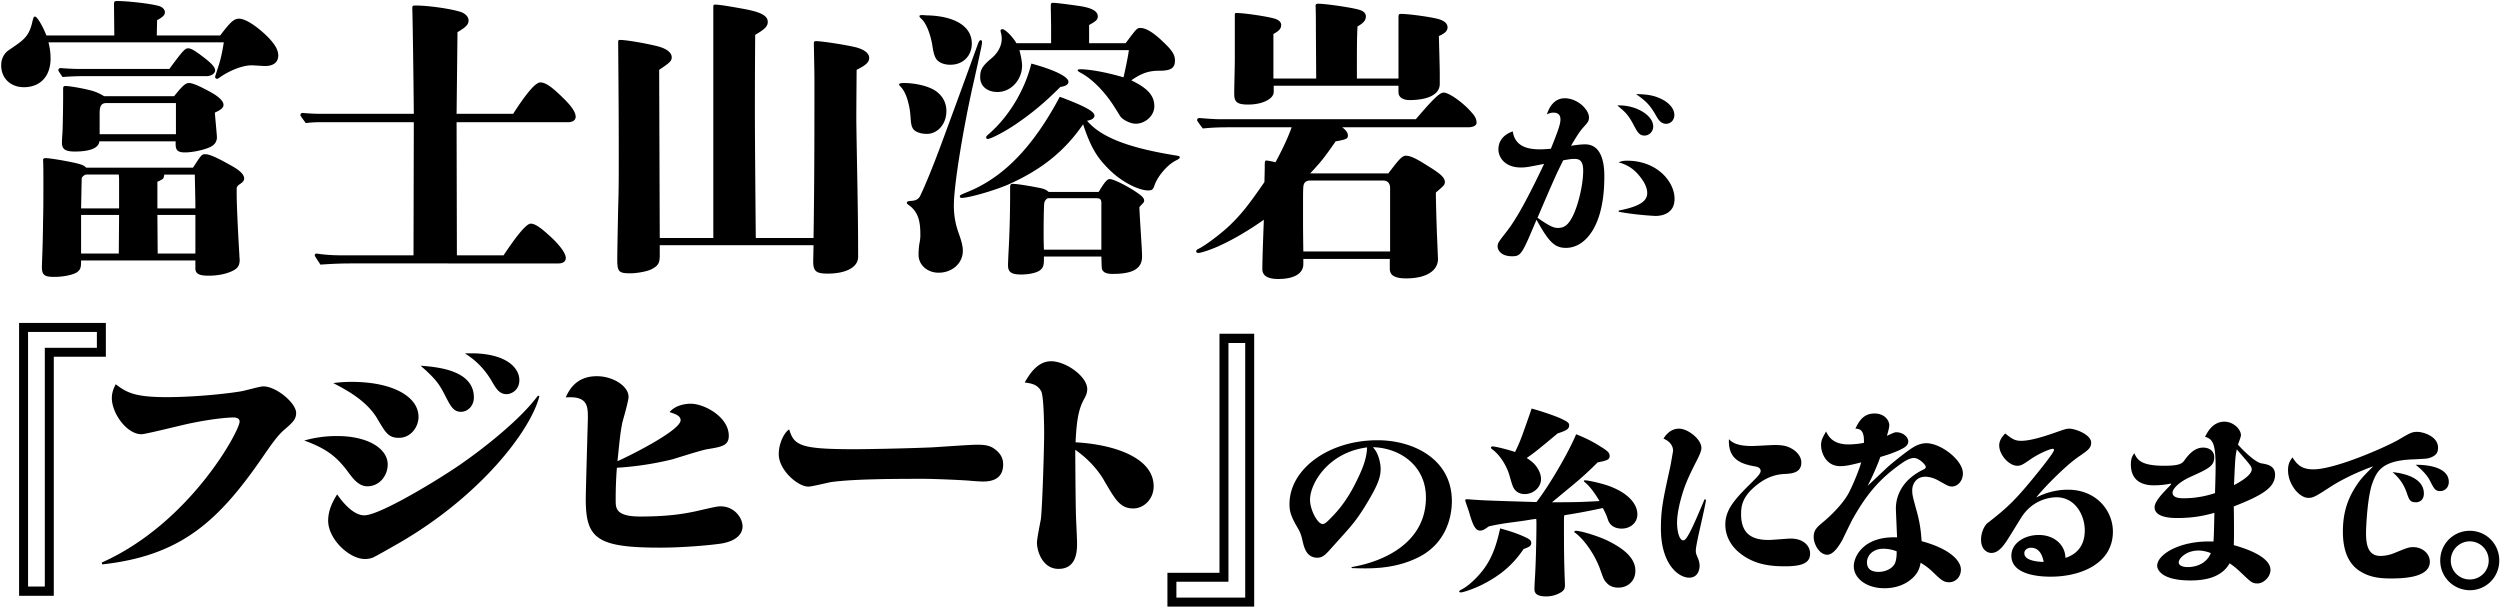 <?xml version="1.0" encoding="utf-8"?>
<svg xmlns="http://www.w3.org/2000/svg" fill="none" height="92" width="376">
  <path d="M23.581 5.33h9.54c1.53-2.025 2.07-2.52 2.835-2.52.9 0 2.52.99 4.23 2.655 1.125 1.125 1.665 2.025 1.665 2.88 0 1.035-.765 1.665-2.25 1.575l-1.53-.09c-1.485-.09-3.645.81-5.13 1.89-.135.09-.225.135-.315.135a.29.29 0 0 1-.27-.27c0-.135.09-.315.45-1.485.36-1.08.585-2.025.855-3.735H7.291c.225.9.315 1.62.315 2.43 0 2.655-1.53 4.32-4.005 4.32-2.025 0-3.42-1.35-3.42-3.285 0-.81.27-1.485.81-2.025.18-.18.36-.27 1.575-1.125 1.35-.945 1.89-1.71 2.25-3.195.225-.945.27-.99.45-.99.315 0 1.125 1.35 1.71 2.835h10.215L17.146.65c0-.45.09-.495.495-.495 1.485 0 4.815.36 6.165.72.585.135.99.54.99.945 0 .45-.27.72-1.17 1.215l-.045 2.295zm-11.7 5.04h13.59c1.89-2.565 2.34-3.105 2.79-3.105.45 0 .945.27 2.25 1.26 1.305.99 1.845 1.575 1.845 2.07 0 .45-.585.855-1.26.855H12.691c-1.08 0-2.205.045-3.285.135-.585-.855-.63-.945-.63-1.035 0-.18.135-.315.36-.315.945.09 2.16.135 2.745.135zm3.78 4.095h10.53c1.305-1.62 1.71-1.98 2.25-1.98.495 0 1.575.45 3.285 1.395 1.215.675 1.89 1.35 1.89 1.89 0 .405-.315.72-1.305 1.17.045.45.045.63.135 1.53.09.99.18 2.025.18 2.16 0 .72-.405 1.26-1.215 1.575-.99.405-2.52.72-3.6.72-1.035 0-1.395-.315-1.395-1.215v-.45H14.941c-.09.99-1.35 1.53-3.69 1.53-1.395 0-1.935-.315-1.935-1.35 0-.405.045-.99.09-1.665.045-.945.09-4.05.09-5.265v-1.17c0-.315.09-.405.36-.405.54 0 2.52.315 4.005.72.585.18 1.035.36 1.8.81zm10.8 1.035h-10.44c-.765 0-1.035.405-1.035 1.53v3.15h11.475V15.5zm-13.5 9.72h16.065c1.26-1.935 1.305-2.025 1.845-2.025.675 0 1.845.54 4.14 1.845 1.17.675 1.71 1.26 1.71 1.8 0 .315-.18.54-.585.81-.405.27-.54.45-.54.72v.72c0 1.395.135 4.77.405 9.225 0 .36.045.585.045.765 0 .81-.27 1.26-.99 1.62-.945.495-2.295.765-3.69.765-1.44 0-1.98-.315-1.98-1.08V39.17h-17.19c0 1.125-.09 1.35-.585 1.755-.585.405-2.025.72-3.465.72-1.485 0-1.845-.315-1.845-1.485 0-.495.135-2.925.18-7.065.045-1.62.045-3.51.045-5.175s0-3.15-.045-3.87c0-.18.135-.27.36-.27.54 0 2.52.315 4.005.63 1.305.27 1.8.45 2.115.81zm10.71 6.12h5.715c0-1.35-.045-2.835-.09-5.085h-4.59c-.045.36-.09.585-.315.72s-.495.27-.72.36v4.005zm5.715.99h-5.715l.045 5.805h5.67V32.33zm-11.475-.99v-3.825c0-.675 0-.765-.045-1.26h-4.905c-.225 0-.675.36-.675.585l-.09 4.5h5.715zm0 .99h-5.715v5.805h5.67l.045-5.805zm50.76-15.21h8.505c2.025-3.15 3.375-4.725 4.095-4.725.765 0 1.755.675 3.465 2.385 1.26 1.215 1.845 2.115 1.845 2.79 0 .495-.45.81-1.17.81h-16.74l.045 20.025h7.02c2.115-3.195 3.465-4.77 4.095-4.77.675 0 1.62.675 3.375 2.34 1.215 1.215 1.89 2.205 1.89 2.835 0 .495-.405.81-1.08.81H52.741c-1.215 0-2.655.045-4.545.18-.81-1.215-.855-1.305-.855-1.44 0-.09.09-.225.27-.225 1.215.18 2.295.27 4.095.27h10.485l.045-20.025H48.061c-.675 0-1.395.045-2.07.135-.765-1.035-.81-1.125-.81-1.215 0-.18.135-.315.36-.315.9.09 2.07.135 2.61.135h14.085c-.045-6.075-.18-14.535-.225-15.84 0-.405.045-.45.495-.45 1.845 0 5.04.45 6.57.9.855.225 1.395.765 1.395 1.35 0 .585-.36.99-1.665 1.755l-.135 12.285zm45 18.675h8.685c.09-5.94.135-11.205.135-23.31 0-.855 0-1.53-.09-5.985 0-.225.09-.315.315-.315.81 0 4.14.495 5.895.9 1.305.315 2.115.9 2.115 1.62 0 .63-.45 1.08-1.89 1.8-.045 5.895-.045 6.165-.045 7.695.09 6.66.27 13.275.27 19.935v.495c0 1.53-1.755 2.52-4.59 2.52-1.755 0-2.205-.36-2.16-2.025l.045-2.25h-23.13v1.575c0 1.17-.27 1.575-1.395 2.115-.63.27-2.025.54-3.015.54-1.755 0-1.98-.225-1.98-2.115 0-.81.045-3.33.135-7.74.09-2.88.09-4.095.09-8.55 0-5.67-.045-10.485-.09-16.38 0-.225.045-.315.27-.315.945 0 3.825.495 5.625.945 1.395.36 2.16.945 2.16 1.665 0 .54-.27.81-1.89 1.89l.09 25.29h8.055V1.01c0-.225.045-.315.315-.315.585 0 2.205.27 4.185.63 2.7.495 3.69 1.035 3.69 1.98 0 .675-.495 1.125-1.89 1.935-.045 5.715-.045 10.395-.045 11.61 0 3.915.09 14.175.135 18.945zM163.801 6.5h5.49c1.62-2.16 1.71-2.295 2.205-2.295.855 0 1.98.675 3.465 2.115 1.395 1.305 1.755 1.98 1.755 2.79 0 1.26-.81 1.53-2.43 1.53s-2.7.45-4.14 1.44l.27.135c2.25 1.125 3.195 2.205 3.195 3.78 0 1.395-1.35 2.61-2.79 2.61-.855 0-2.025-.63-2.34-1.125-.225-.36-.495-.81-.99-1.575-1.26-1.98-3.15-4.005-4.95-4.95-.315-.18-.45-.27-.45-.405 0-.09.135-.135.495-.135.405 0 1.215.09 1.845.18 1.485.225 3.015.585 4.545 1.035.18-.72.675-3.06.81-4.095h-16.47c.225.81.405 1.755.405 2.34 0 2.07-1.62 3.96-3.69 3.96-1.53 0-2.61-.855-2.61-2.205 0-1.08.225-1.62 1.665-2.835.945-.765 1.575-1.845 1.575-2.97 0-.315-.045-.585-.09-.765-.045-.18-.09-.36-.09-.45 0-.135.135-.225.27-.225.405 0 1.53 1.08 2.115 2.115h5.22V3.935l-.045-2.745V.785c0-.27.09-.36.36-.36.45 0 2.565.27 4.05.495 1.755.27 2.655.765 2.655 1.53 0 .495-.225.72-1.305 1.305V6.5zm-6.075 22.365h7.515c.945-1.575 1.305-1.935 1.665-1.935.45 0 1.935.675 3.465 1.62 1.35.855 1.71 1.215 1.71 1.62 0 .135-.045.27-.27.495-.18.18-.27.27-.45.495.09 2.025.135 2.385.36 6.165.045.9.045 1.08.045 1.26 0 1.8-1.35 2.61-4.41 2.61-.9 0-1.35-.18-1.575-.63-.09-.18-.09-.405-.135-1.98h-8.64v.405c0 .99-.135 1.35-.675 1.71-.495.36-1.665.585-2.745.585-1.485 0-1.98-.36-1.98-1.395 0-.225.045-1.395.09-2.205.135-2.52.225-5.355.225-8.64v-.765c0-.54.09-.63.405-.63.54 0 2.025.225 3.42.495 1.26.225 1.485.315 1.98.72zm7.92 8.685v-7.11c-.045-.495-.225-.63-.81-.63h-7.155c-.27 0-.585.405-.63.765-.045.405-.09 2.295-.09 4.41 0 .72 0 1.305.045 2.565h8.64zm11.79-13.905c0 .135-.045.225-.585.495-1.35.675-2.79 2.475-3.195 3.69-.225.63-.315.81-.99.81-1.08 0-2.88-.765-4.5-1.98-.9-.675-1.755-1.53-2.475-2.385-1.215-1.44-2.025-3.24-2.79-5.58-2.7 3.915-6.075 6.705-10.935 8.91-2.025.945-6.21 2.16-7.335 2.16-.18 0-.27-.09-.27-.225 0-.18.09-.225.945-.585 5.535-2.16 10.035-6.795 14.085-14.4 3.735 1.395 5.22 2.205 5.22 2.835 0 .36-.405.675-1.125.765 2.16 2.565 6.48 4.14 13.59 5.265.225.045.36.09.36.225zm-16.74-11.34c0 .405-.45.675-1.215.765-2.43 2.43-4.275 3.96-6.795 5.67-1.665 1.125-3.69 2.16-4.14 2.16-.135 0-.225-.09-.225-.225s.045-.225.315-.45c3.06-2.61 5.49-6.66 6.48-10.665 3.465.945 5.58 1.98 5.58 2.745zM147.691 6.32v.18c0 .135-.405 2.115-1.395 6.48-1.305 5.805-2.835 14.67-2.835 17.91 0 1.62.27 2.88.675 4.05.495 1.35.675 2.115.675 2.79 0 1.845-1.575 3.285-3.645 3.285-1.71 0-3.015-1.17-3.015-2.7 0-.585.045-1.215.135-1.71.09-.45.135-.81.135-1.215 0-1.845-.18-3.465-1.8-4.59-.135-.09-.225-.18-.225-.315 0-.18.18-.225.63-.27.765-.045 1.17-.27 1.44-.9.765-1.62 1.89-4.365 3.105-7.65 1.665-4.5 3.6-9.765 5.4-14.76.18-.495.315-.855.495-.855.225 0 .225.135.225.27zm-5.355 10.395c0 1.98-1.35 3.42-2.925 3.42-.99 0-1.89-.315-2.16-.9-.225-.36-.27-1.08-.315-1.755a10.632 10.632 0 0 0-.315-1.98c-.27-1.125-.675-1.98-1.26-2.565-.09-.09-.135-.135-.135-.225 0-.135.18-.225.72-.225 1.575 0 3.645.405 4.815 1.215.99.72 1.575 1.71 1.575 3.015zm3.825-10.17c0 1.8-1.26 3.195-3.24 3.195-.9 0-1.665-.315-2.025-.765-.27-.315-.495-.9-.675-2.16-.225-1.395-.81-3.24-1.665-4.005-.18-.18-.27-.27-.27-.36 0-.135.09-.18.45-.18.225 0 .495.045.855.045 4.05.135 6.57 1.665 6.57 4.23zm64.17 5.265V2.72c0-.54.045-.63.36-.63 1.305 0 5.085.54 5.895.855.765.27 1.125.675 1.125 1.17 0 .495-.36.9-1.305 1.305.045 1.755.135 4.815.135 5.715v1.485c0 1.53-1.665 2.43-4.545 2.43-1.035 0-1.665-.45-1.665-1.17v-.99h-18.765v.945c0 1.035-1.71 1.89-3.825 1.89-1.665 0-2.115-.36-2.115-1.62 0-1.08.09-3.915.09-5.31V2.27c0-.27.045-.315.27-.315 1.125 0 4.455.495 5.58.81.72.18 1.125.54 1.125.99 0 .54-.315.9-1.17 1.35v6.705h6.435l-.045-7.02c0-.9 0-2.925-.045-3.915 0-.225.09-.315.36-.315 1.215 0 5.13.585 6.165.9.675.18 1.035.54 1.035.99 0 .585-.315.99-1.26 1.53-.09 2.07-.09 2.835-.09 7.83h6.255zm-26.955 6.12h29.565c2.655-3.105 3.6-4.005 4.185-4.005.81 0 2.97 1.53 4.23 3.015.54.585.72 1.035.72 1.53 0 .405-.495.675-1.305.675h-18.9c.54.405.855.81.855 1.26 0 .45-.27.585-1.845.855-1.845 2.655-2.205 3.06-3.825 4.815h11.745c1.26-1.62 1.98-2.655 2.61-2.655.72 0 1.575.405 3.465 1.62 1.845 1.125 2.43 1.71 2.43 2.34 0 .405-.135.54-1.35 1.575 0 1.755.135 5.85.225 7.74.045 1.35.09 1.98.09 2.25 0 1.8-1.8 2.925-4.77 2.925-1.71 0-2.475-.45-2.475-1.44v-1.485h-13.005v.765c0 1.44-1.395 2.25-3.78 2.25-1.575 0-2.385-.495-2.385-1.485 0-1.395.135-4.95.225-7.425-2.295 1.62-4.545 2.925-6.39 3.78-1.305.63-3.015 1.215-3.465 1.215-.18 0-.315-.09-.315-.225 0-.18.09-.27.36-.405.945-.45 3.375-2.25 4.77-3.6 1.755-1.71 2.835-3.105 5.13-6.435l.045-2.025c0-.99 0-1.215.225-1.215.18 0 .9.135 1.395.27 1.125-2.115 1.845-3.645 2.43-5.265h-9.54c-1.26 0-2.565.045-3.825.18-.81-1.08-.855-1.17-.855-1.26 0-.18.135-.315.36-.315 1.035.09 2.34.18 2.97.18zm25.695 19.89v-9.54c0-.675-.36-1.125-.99-1.125h-11.07c-.585 0-.945.315-.99.945-.045.45-.045 1.575-.045 3.87 0 1.485 0 3.015.045 5.85h13.05zm24.18-15.45c1.32-3.24 1.44-3.9 1.44-4.41 0-.21 0-1.02-1.05-1.02-.45 0-.75.15-.99.27.75-2.34 2.19-2.43 2.7-2.43 1.89 0 3.63 1.68 3.63 2.88 0 .57-.18.75-.93 1.59-.66.72-1.65 2.49-1.77 2.67 1.38-.21 1.95-.21 2.13-.21 2.88 0 2.88 3.84 2.88 4.89 0 7.56-2.97 10.68-5.76 10.68-1.68 0-2.55-.81-4.44-4.23-2.19 5.19-2.31 5.49-3.69 5.49-1.68 0-2.16-.96-2.16-1.47s.15-.69 1.29-2.16c.9-1.17 1.98-2.7 4.38-7.53.24-.48 1.05-2.16 1.32-2.73-2.31.45-2.7.54-3.48.54-2.49 0-3.39-1.59-3.39-2.73 0-.6.18-2.01 2.16-2.7.33 2.34 2.37 2.7 4.05 2.7.72 0 1.35-.06 1.68-.09zm-2.01 10.38c2.07 1.47 2.58 1.53 3.09 1.53.84 0 1.53-.33 2.28-1.92.78-1.62 1.5-4.62 1.5-6.69 0-1.71-.75-1.77-1.38-1.77-.33 0-.57.03-1.62.21-.15.27-.78 1.59-.93 1.89-.78 1.71-1.98 4.5-2.94 6.75zm12.21-.9v-.18c3.57-.69 4.29-1.62 4.29-2.64 0-.96-.6-1.92-1.38-2.82-1.08-1.23-2.22-1.59-2.94-1.8.42-.15.66-.24 1.29-.24 4.56 0 7.14 3.21 7.14 5.7 0 .87-.24 1.47-.75 1.92-.66.6-1.68.69-2.07.69-.18 0-3.06-.15-5.58-.63zm-.21-15.99c2.82-.12 5.4 1.5 5.4 3.15 0 .87-.69 1.38-1.29 1.38-.81 0-1.08-.51-1.71-1.71-.78-1.44-1.2-1.83-2.4-2.82zm2.82-1.71c1.41.03 2.73.12 4.11.9.45.24 1.65 1.05 1.65 2.25 0 .81-.6 1.32-1.23 1.32-.84 0-1.23-.72-1.56-1.29-.99-1.77-1.77-2.31-2.97-3.18zM15.92 48.57v5.085H8.09V89.61H2.87V48.57h13.05zm-1.35 3.735V49.92H4.22v38.295h2.52v-35.91h7.83zm.81 32.58-.09-.27c13.32-5.94 20.745-19.845 20.745-21.195 0-.495-.45-.63-.9-.63-.99 0-3.33.225-6.39.855-1.17.225-6.84 1.665-7.47 1.665-2.205 0-4.455-3.15-4.455-5.445 0-.855.315-1.575.585-2.07 1.665 1.26 2.88 1.935 7.65 1.935 4.545 0 9.63-.585 11.34-.9.495-.09 2.745-.72 3.195-.72 1.98 0 4.95 2.52 4.95 4.005 0 .99-.585 1.485-1.89 2.61-.945.855-1.8 2.07-3.015 3.825-6.75 9.855-12.42 15.03-24.255 16.335zm34.74-27.27c.765-.09 1.485-.18 2.79-.18 6.12 0 10.035 2.205 10.035 5.265 0 1.44-1.08 3.15-2.97 3.15-1.53 0-1.98-.765-3.15-2.745-1.62-2.88-4.905-4.545-6.705-5.49zm13.14-2.61c2.295.18 8.01.585 8.01 4.77 0 1.305-.945 2.16-1.935 2.16-1.125 0-1.53-.765-2.475-2.61-.855-1.665-1.44-2.43-3.6-4.32zm-17.505 11.25a17.87 17.87 0 0 1 4.95-.675c4.635 0 7.605 1.89 7.605 4.275 0 1.755-1.305 3.285-3.06 3.285-1.305 0-2.16-1.17-2.835-2.07-1.71-2.34-3.285-3.6-6.66-4.815zM69.92 53.16c5.85-.27 8.19 1.98 8.19 4.005 0 1.575-1.26 2.115-1.935 2.115-1.08 0-1.575-.855-2.205-1.935-.99-1.71-2.34-3.15-4.05-4.185zm10.98 6.345.225.09c-1.35 5.22-8.865 14.985-21.06 22.05-3.15 1.8-3.42 1.935-3.96 2.205-.225.09-.63.225-1.215.225-2.385 0-5.535-3.015-5.535-5.76 0-1.755.855-3.15 1.35-3.96.54.765 2.25 3.15 4.095 3.15 2.16 0 10.215-4.77 14.31-7.56 3.78-2.61 9.18-6.885 11.79-10.44zm4.185.27c.45-.99 1.485-3.195 4.68-3.195 2.43 0 4.77 1.485 4.77 3.105 0 .63-.81 3.375-.945 3.915-.27 1.395-.36 2.205-.72 5.76 1.08-.45 9.495-4.545 9.495-6.165 0-.72-.99-.99-1.665-1.215.765-.9 2.07-1.26 3.195-1.26 2.025 0 5.715 1.98 5.715 4.815 0 1.485-1.035 1.665-3.24 2.025-.855.135-4.5 1.305-5.265 1.53a47.084 47.084 0 0 1-8.325 1.26 59.44 59.44 0 0 0-.18 4.905c0 1.17 0 2.43 3.69 2.43 4.77 0 7.11-.54 8.235-.765 2.97-.675 3.33-.765 3.87-.765 2.025 0 3.285 1.71 3.285 3.015 0 1.08-.855 2.16-3.105 2.565-1.395.225-5.625.63-9.315.63-9.54 0-11.16-1.395-11.16-7.29 0-1.44.315-11.79.315-12.195 0-1.755 0-3.375-3.33-3.105zm65.79 10.08c0 2.385-2.025 2.565-3.015 2.565-.225 0-.405 0-1.665-.09-1.215-.135-5.94-.315-7.2-.315-3.915 0-10.53 0-14.04.495-.495.09-2.835.675-3.375.675-1.62 0-4.455-2.52-4.455-4.86 0-1.845.99-3.465 1.575-3.735.72 2.43 1.71 2.97 9.81 2.97 1.62 0 7.155-.09 11.52-.27.99-.045 5.805-.405 6.885-.405 1.125 0 1.935.09 2.655.63 1.26.9 1.305 1.89 1.305 2.34zm10.845-2.205c0 1.53.045 7.425.09 9.315 0 .72.18 4.005.18 4.68 0 1.125 0 3.915-2.79 3.915-2.34 0-3.24-2.565-3.24-3.96 0-.585.495-3.015.585-3.51.225-1.755.495-10.71.495-12.825 0-1.215-.045-5.67-.45-6.435-.585-1.035-1.485-1.17-2.475-1.305.63-1.08 1.845-3.195 3.96-3.195 2.25 0 5.445 2.295 5.445 4.185 0 .585-.18.99-.54 1.62-.585 1.17-1.035 2.385-1.215 6.39 5.31.27 11.745 2.115 11.745 6.615 0 1.935-1.485 3.33-3.06 3.33-1.98 0-2.7-1.305-4.41-4.23-.225-.405-1.53-2.655-4.32-4.59zm13.86 23.58v-5.085h7.83V50.19h5.22v41.04h-13.05zm1.35-3.735v2.385h10.35V51.585h-2.52v35.91h-7.83zm26.37-2.055-.03-.15c4.65-.78 11.19-3.54 11.19-10.47 0-4.8-3.93-7.47-7.98-7.56.9.9 1.17 2.58 1.17 3.21 0 1.29-.36 2.49-2.55 6-1.44 2.28-2.4 3.21-4.38 5.43-1.2 1.32-1.65 1.98-2.58 1.98-1.68 0-2.01-1.59-2.25-2.58-.21-.99-.42-1.41-.87-2.16-.96-1.68-1.08-2.4-1.08-3.33 0-5.22 5.82-9.6 13.26-9.6 5.34 0 11.16 2.82 11.16 9.15 0 2.58-.99 6.51-5.16 8.52-3.63 1.77-7.29 1.65-9.9 1.56zm2.31-18.15c-5.85.75-8.58 5.43-8.58 7.86 0 1.56 1.14 3.66 1.89 3.66.33 0 .63-.27 1.35-1.02.72-.72 2.16-2.28 3.51-4.95.87-1.74 1.77-3.57 1.83-5.55zM236 63.96c0 .54-.36.78-1.74 1.23-2.76 2.31-3.69 3.06-4.65 3.69.15.09.24.15.48.33.33.24.69.54.99.96.48.69.69 1.29.69 1.89 0 1.23-1.14 2.25-2.46 2.25-.6 0-1.17-.24-1.5-.69-.3-.39-.36-.66-.81-2.19-.42-1.44-1.47-3.06-2.52-3.81-.18-.15-.24-.21-.24-.3s.09-.18.24-.18c.45 0 2.43.51 3.39.84.6-1.26.87-1.92 1.26-3.03.42-1.17.78-2.19 1.23-3.51 1.71.48 3.6 1.14 4.38 1.5 1.02.48 1.26.66 1.26 1.02zm9.96 21.9c0 1.47-1.08 2.52-2.58 2.52-.72 0-1.32-.24-1.74-.72-.39-.42-.42-.45-.99-2.07-.78-2.16-2.37-4.44-3.72-5.43-.12-.09-.15-.12-.15-.18 0-.09.09-.15.21-.15.81 0 3.51.84 4.89 1.53 2.82 1.41 4.08 2.82 4.08 4.5zm-15.66-4.2c0 .42-.3.63-1.14.9-1.59 2.34-3.39 3.9-6.06 5.28-1.14.6-2.97 1.26-3.42 1.26-.12 0-.21-.06-.21-.15s.03-.12.42-.33c1.17-.6 2.88-2.31 3.75-3.75.87-1.38 1.47-3.03 1.98-5.4 1.56.42 2.88.87 4.02 1.44.45.21.66.45.66.75zm15.96-4.29c0 1.23-1.02 2.13-2.37 2.13-.99 0-1.74-.45-2.04-1.29-.21-.66-.36-.99-.78-1.8-.66.12-2.52.57-5.79 1.08-.06.27-.06.36-.06.93 0 3.54 0 5.64.12 8.73 0 .3.03.57.03.72 0 .6-.09.84-.45 1.11-.57.42-1.47.72-2.34.72-1.26 0-1.8-.33-1.8-1.11 0-.18.03-.99.09-1.92.12-1.95.21-5.76.21-7.89 0-.27 0-.39-.03-.75-.66.09-1.2.18-1.56.24-.57.09-1.29.18-1.47.21-1.68.21-2.97.42-4.11.69-.69.51-.96.63-1.29.63-.66 0-1.05-.63-1.62-2.61-.18-.63-.63-1.8-.63-1.95 0-.09.06-.15.21-.15.09 0 .24 0 .6.03 1.95.15 3.03.18 9.9.39 1.92-2.46 4.86-7.5 5.97-10.2 1.5.6 2.46 1.08 3.78 1.92 1.02.63 1.26.9 1.26 1.35 0 .51-.33.69-1.8.96-1.47 1.47-2.52 2.4-3.93 3.57-.99.81-1.95 1.62-2.94 2.43 3.54 0 4.41-.03 7.14-.18-.66-1.17-1.56-2.34-2.19-2.82-.12-.09-.15-.12-.15-.18 0-.09.06-.12.18-.12.45 0 2.31.42 3.21.72 2.91.96 4.65 2.61 4.65 4.41zm10.11-2.28.21.06c-.12 1.23-1.53 6.63-1.53 7.65 0 .39.03.48.36 1.26.18.45.21.84.21 1.05 0 .57-.27 1.77-1.56 1.77-1.65 0-4.26-2.07-4.26-7.38 0-2.91.33-4.41 1.38-9.18.06-.21.45-2.49.45-2.52 0-.18 0-1.23-1.44-1.83.24-.39.96-1.5 2.34-1.5 1.35 0 3.36 1.62 3.36 2.88 0 .48-.24 1.05-.96 2.43-1.14 2.28-1.65 3.45-2.19 5.52-.09.33-.51 1.98-.51 3.3 0 1.29.33 2.67.93 2.67.3 0 .57-.45.87-.99.51-.9 1.26-2.64 2.34-5.19zm3.66-9.03c.42.39 1.05 1.02 3.45 1.02.54 0 2.94-.15 3.42-.15 1.2 0 2.01.12 2.94.78.48.36 1.08.99 1.08 1.86 0 1.59-1.53 1.65-2.4 1.71-.81.03-2.61.15-4.68 1.98-1.83 1.59-1.98 2.94-1.98 4.08 0 3.27 2.04 3.87 4.17 3.87.51 0 2.82-.21 3.3-.21 1.92 0 2.91 1.11 2.91 2.25 0 1.26-.9 1.92-3.72 1.92-2.04 0-4.26-.18-6.36-1.62-1.62-1.11-2.67-2.7-2.67-4.68 0-2.34 1.62-3.99 4.11-6.45.78-.78 1.2-1.23 1.2-1.59 0-.51-.54-.63-.87-.69-2.28-.39-4.02-1.17-3.9-4.08zm28.83 18.57c-.12.66-.3 1.53-1.35 2.43-1.2 1.05-2.73 1.41-4.08 1.41-2.85 0-4.62-1.59-4.62-3.3 0-1.56 1.56-4.56 6.51-4.35-.03-.69-.18-4.08-.18-4.35 0-.69.09-3.81 3.96-5.76.39-.18.54-.3.54-.48 0-.33-1.02-1.35-1.77-1.35-.63 0-1.32.42-1.92.84-3.42 2.4-5.28 4.77-7.26 8.25-.3.51-1.44 2.94-1.68 3.39-.33.54-1.2 2.07-2.19 2.07-1.17 0-2.04-1.56-2.04-2.67 0-1.05.48-1.47 1.53-2.34.12-.09 2.73-2.28 3.81-4.41.75-1.47 1.62-3.72 1.8-4.47-1.83.48-2.52.57-3.15.57-2.13 0-2.88-2.01-2.88-3.15 0-.72.18-1.05.75-2.07.33.69.99 1.95 3.36 1.95.72 0 1.65-.09 2.34-.24 0-.93 0-2.16-1.29-2.13.48-.96 1.11-2.28 2.88-2.28 1.62 0 2.22 1.17 2.22 1.74 0 .42-.21 1.11-.36 1.62 1.05-.48 1.17-.54 1.41-.54 1.02 0 1.8.72 1.8 1.38 0 .63-.54.93-1.35 1.32-.66.3-1.41.6-2.85 1.02-.69 1.95-1.77 4.11-1.92 4.35.51-.45 2.76-2.61 3.24-3.03.36-.3 2.31-1.95 3.6-2.76.63-.39 1.32-.63 2.01-.63 2.19 0 5.49 2.55 5.49 4.53 0 1.23-.87 1.98-1.62 1.98-.48 0-.63-.09-2.07-.9-.57-.33-1.32-.57-1.95-.57-1.44 0-1.98 1.17-1.98 2.01 0 .66.03.84.66 3.12.63 2.22.69 3.81.75 4.56 4.53 1.23 5.91 3.09 5.91 4.26s-.84 1.92-1.77 1.92c-.72 0-1.11-.24-2.19-1.29-.84-.81-1.11-1.02-2.1-1.65zm-3.6-1.71c-.96-.39-1.83-.39-1.98-.39-1.71 0-2.49 1.11-2.49 2.04 0 .99.63 1.44 1.77 1.44.96 0 1.98-.45 2.4-1.2.27-.54.3-1.29.3-1.89zm24.03-8.13c-1.05 0-3.45.39-5.1 2.76-.48.69-2.31 3.81-2.79 4.38-.51.66-1.11 1.23-1.89 1.23-.72 0-1.56-.6-1.56-1.98 0-1.23.6-2.25 1.02-2.55 3.03-2.34 4.29-3.54 7.8-7.92.48-.6 2.16-2.7 2.16-3.06 0-.06-.06-.15-.21-.15-.36 0-2.04.66-3.48 1.68-.93.63-1.26.87-1.83.87-1.29 0-2.73-1.68-2.73-3.06 0-.84.57-1.44.9-1.8.99.78 1.41 1.11 2.4 1.11 1.23 0 3.03-.51 4.92-1.17 1.71-.6 1.89-.66 2.31-.66.96 0 3.3.9 3.3 2.1 0 .81-.45 1.14-1.95 2.16-2.31 1.62-5.79 5.34-6.3 6.09 1.47-.75 3.09-1.17 4.74-1.17 4.35 0 6.78 3.21 6.78 6.3 0 4.83-4.86 6.78-9.33 6.78-.9 0-5.94 0-5.94-3.15 0-1.89 1.98-3.12 4.11-3.12 2.58 0 4.02 1.74 4.02 3.45 1.2-.39 2.91-1.38 2.91-4.14 0-2.25-1.41-4.98-4.26-4.98zm-1.92 9.72c-.12-.6-.45-2.13-1.92-2.13-.42 0-.99.24-.99.84 0 1.29 2.79 1.29 2.91 1.29zm25.77-10.35c.03-1.08.09-3.18.09-3.81 0-3.39-.33-4.32-1.59-4.65.36-.72 1.17-2.28 2.91-2.28 1.38 0 2.49 1.17 2.49 2.04 0 .24-.39 1.23-.45 1.41.87.99 2.67 2.7 3.54 2.82.87.15 2.04.33 2.04 1.71 0 2.01-2.16 3.18-6.21 4.77.03 1.53.06 4.53 0 5.82 2.52.69 5.52 1.95 5.52 3.72 0 1.11-1.08 2.04-1.95 2.04-.78 0-.99-.21-2.25-1.41-.87-.81-1.11-1.05-1.95-1.62-1.14 2.04-3.48 2.58-5.88 2.58-4.35 0-5.01-1.62-5.01-2.22 0-1.65 3.36-3.84 8.46-3.63.09-.69.12-3.72.15-4.32-1.02.27-2.76.78-5.55.78-.72 0-3.45 0-3.45-1.62 0-.87 1.17-2.07 2.22-3.15.09-.09.27-.3.27-.36s-.06-.06-.15-.03c-.15.03-1.14.24-2.4.24-.72 0-3.51 0-3.51-3.15 0-.9.24-1.26.51-1.68.45.93.93 1.89 4.47 1.89 2.49 0 2.76-.36 3.18-.96 1.17-1.59 2.1-1.77 2.73-1.77.9 0 1.65.51 1.65 1.44 0 1.32-.81 1.71-3.6 2.97-1.95.9-2.67 1.89-2.67 2.37 0 .84 1.26.84 1.68.84 2.37 0 4.17-.6 4.71-.78zm2.85-1.2c.54-.27 2.67-1.41 2.67-2.37 0-.42-.24-.69-2.25-3-.24 1.17-.24 1.59-.42 5.37zm-3.48 10.23c-.42-.18-1.14-.39-1.86-.39-1.86 0-2.97 1.2-2.97 1.77 0 .6.87.72 1.35.72.51 0 2.64-.09 3.48-2.1zm24.42-13.05c-.39.12-3.66 1.29-6.45 3.09-2.13 1.38-2.55 1.65-3.3 1.65-1.38 0-3.06-2.04-3.06-4.17 0-1.02.33-1.44.66-1.92.66.99 1.29 1.8 3.15 1.8 3.3 0 10.92-3.36 12.84-4.47 1.62-.96 1.98-1.17 2.76-1.17.96 0 3.15.69 3.15 2.37 0 .63-.15 1.26-1.53 1.62-.3.06-1.53.12-2.28.15-4.65.18-5.4 1.8-6.06 3.57-.81 2.22-.96 7.11-.96 7.41 0 1.53.15 3.54 2.16 3.54.51 0 1.26-.09 2.07-.42 1.98-.81 2.19-.9 2.88-.9 1.38 0 2.49.99 2.49 2.19 0 2.37-3.9 2.52-5.82 2.52-1.65 0-3.21-.15-4.71-1.11-1.98-1.26-2.55-3.57-2.55-5.94 0-3 .81-4.95 1.8-6.57.78-1.23 1.08-1.56 2.76-3.24zm2.91.87c2.13.21 4.71 1.02 4.71 3.21 0 .87-.51 1.32-1.2 1.32-.9 0-1.02-.39-1.38-1.44-.6-1.71-1.5-2.52-2.13-3.09zm3.48-1.11c2.82 0 4.98.78 4.98 2.58 0 .9-.66 1.38-1.29 1.38-.75 0-.93-.36-1.53-1.53-.54-1.08-1.53-1.92-2.16-2.43zm8.13 18.87c-2.46-.03-4.44-1.98-4.44-4.47 0-2.49 1.98-4.47 4.44-4.47 2.49 0 4.44 1.98 4.44 4.47 0 2.49-1.95 4.47-4.44 4.47zm0-1.62a2.83 2.83 0 0 0 2.85-2.85c0-1.62-1.29-2.88-2.85-2.88-1.53 0-2.85 1.26-2.85 2.88a2.83 2.83 0 0 0 2.85 2.85z" fill="#000"/>
</svg>
